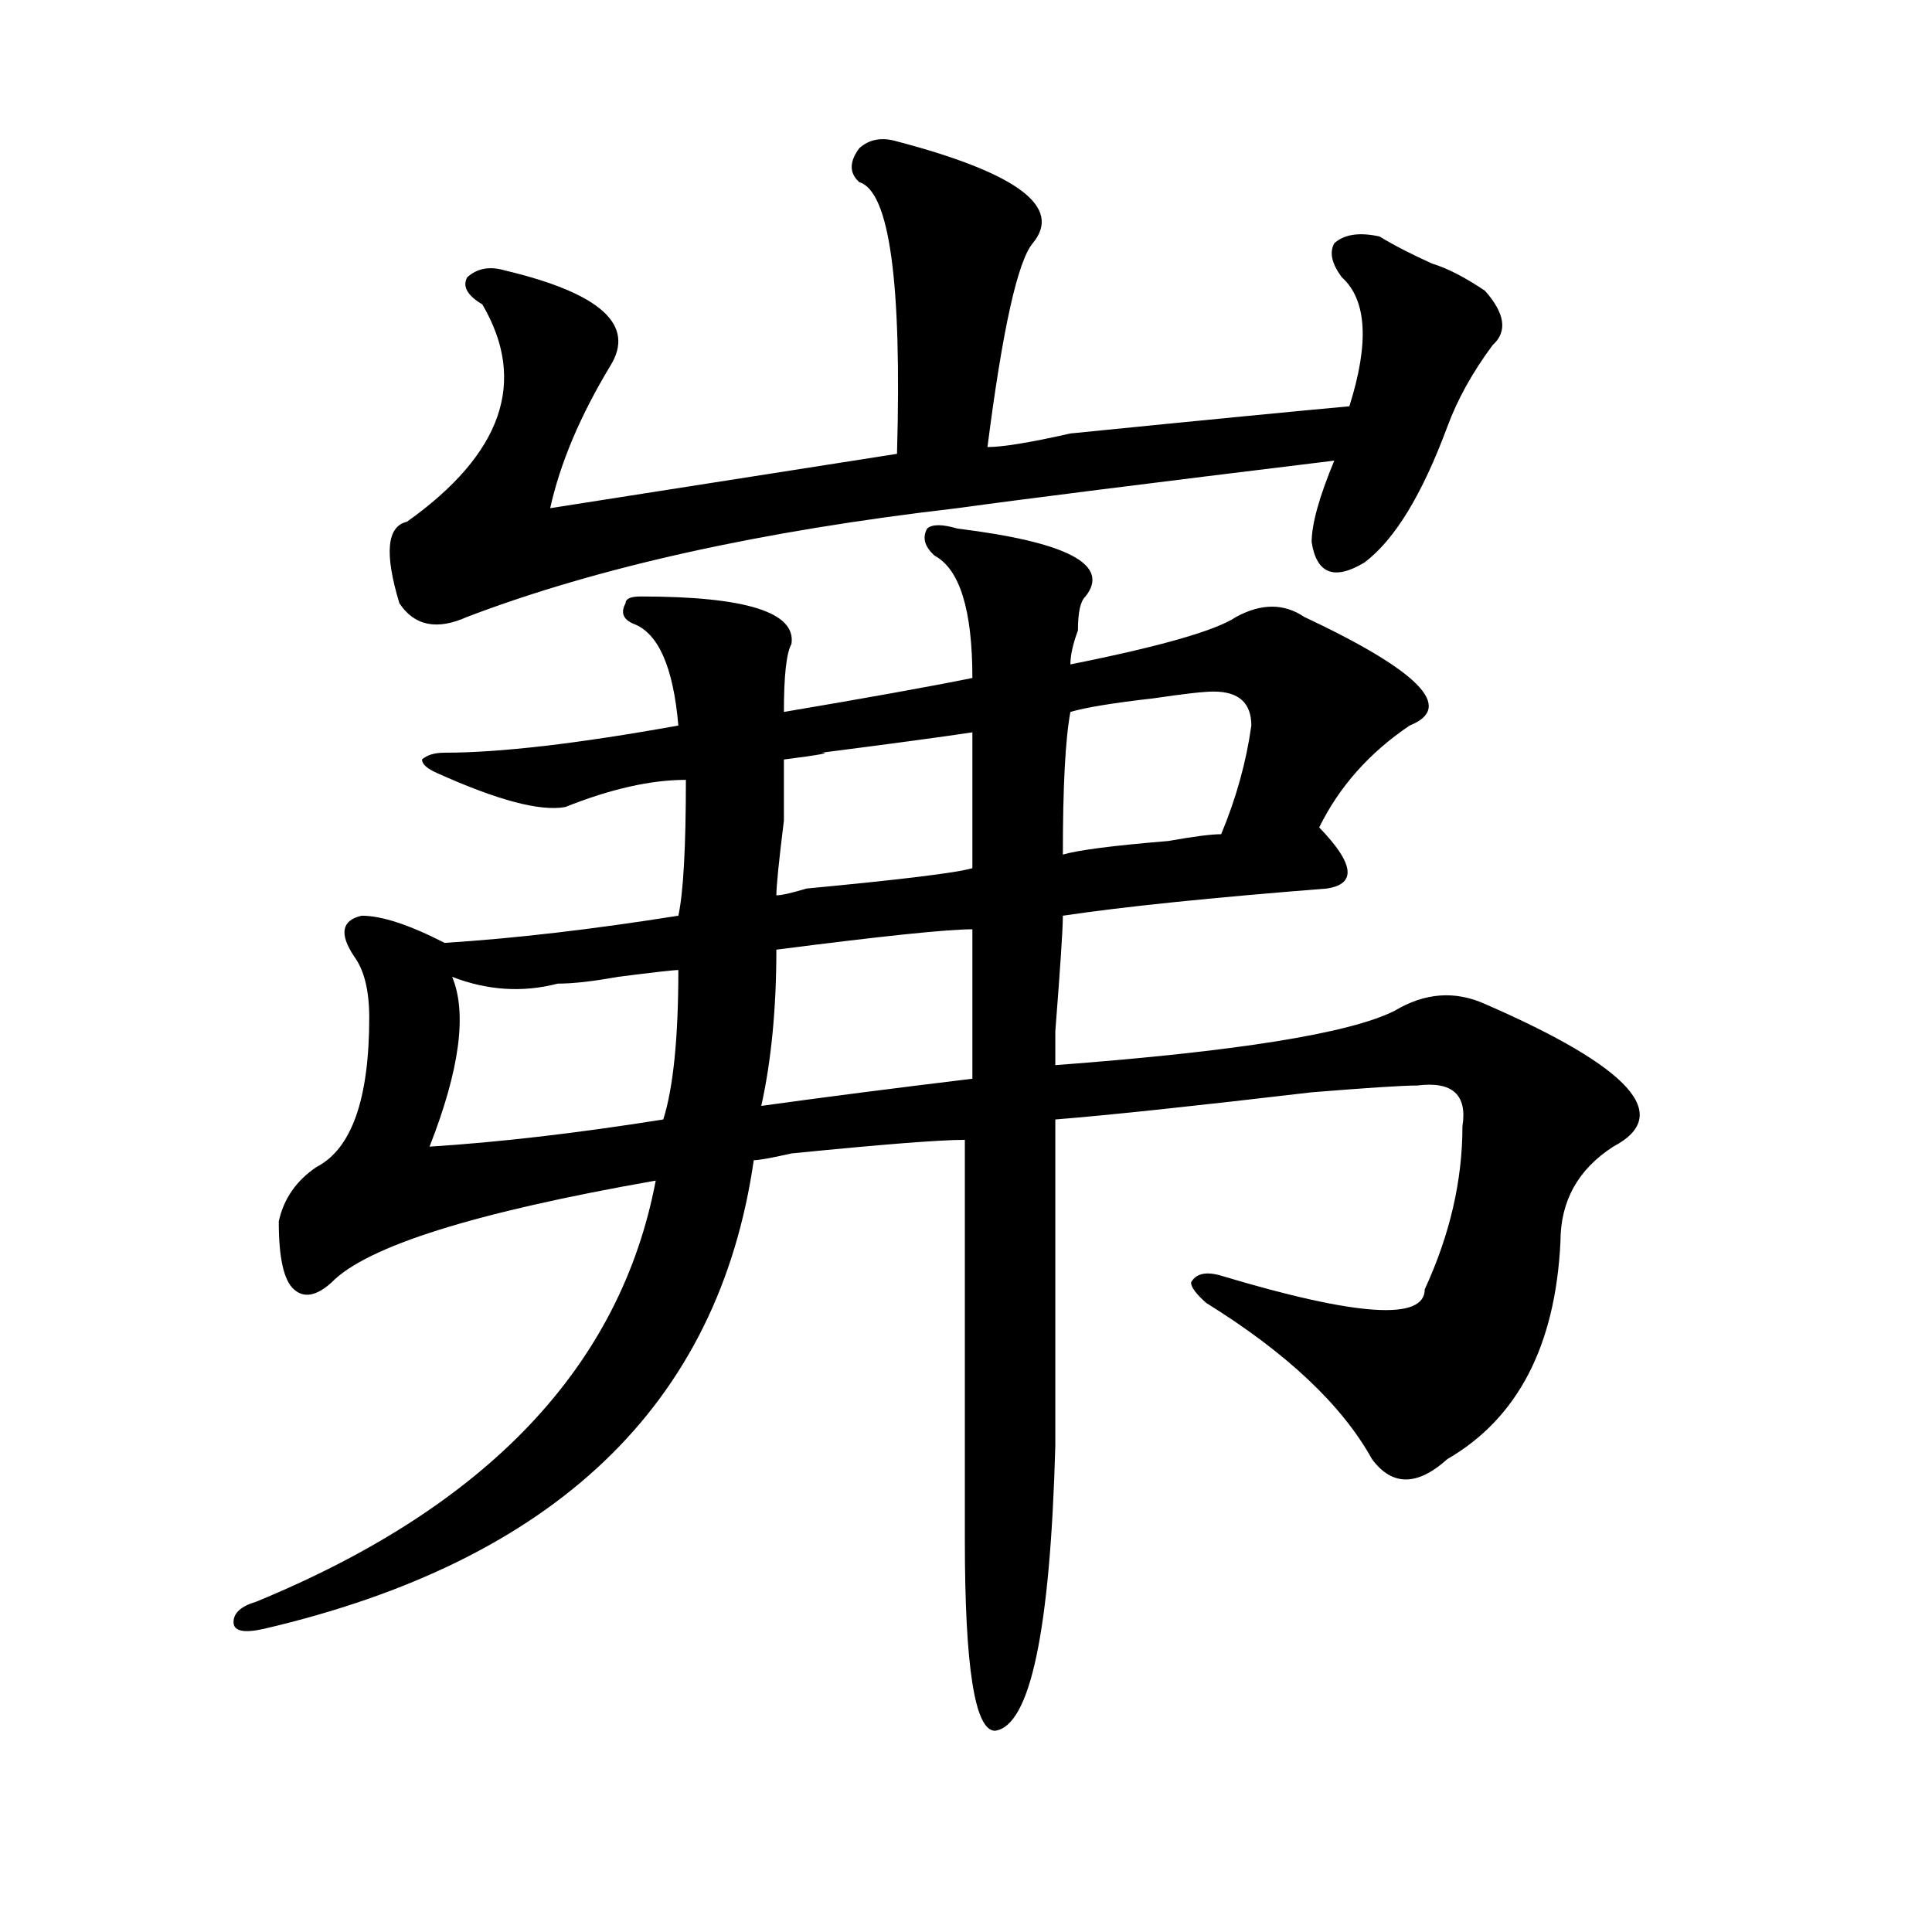 <?xml version="1.0" encoding="utf-8"?>
<!-- Generator: Adobe Illustrator 16.0.0, SVG Export Plug-In . SVG Version: 6.00 Build 0)  -->
<!DOCTYPE svg PUBLIC "-//W3C//DTD SVG 1.1//EN" "http://www.w3.org/Graphics/SVG/1.1/DTD/svg11.dtd">
<svg version="1.1" id="图层_1" xmlns="http://www.w3.org/2000/svg" xmlns:xlink="http://www.w3.org/1999/xlink" x="0px" y="0px"
	 width="1000px" height="1000px" viewBox="0 0 1000 1000" enable-background="new 0 0 1000 1000" xml:space="preserve">
<path d="M495.5,273.578c57.194,7.031,79.327,18.787,66.34,35.156c-2.622,2.362-3.902,8.24-3.902,17.578
	c-2.622,7.031-3.902,12.909-3.902,17.578c46.828-9.338,75.425-17.578,85.852-24.609c12.987-7.031,24.694-7.031,35.121,0
	c59.815,28.125,78.047,46.912,54.633,56.25c-20.853,14.063-36.462,31.641-46.828,52.734c18.171,18.787,19.512,29.334,3.902,31.641
	c-59.876,4.725-105.363,9.394-136.582,14.063c0,7.031-1.341,26.972-3.902,59.766v17.578c93.656-7.031,152.191-16.369,175.605-28.125
	c15.609-9.338,31.219-10.547,46.828-3.516c75.425,32.85,97.559,57.459,66.34,73.828c-18.231,11.756-27.316,28.125-27.316,49.219
	c-2.622,53.943-22.134,91.406-58.535,112.5c-15.609,14.063-28.657,14.063-39.023,0c-15.609-28.125-44.267-55.041-85.852-80.859
	c-5.243-4.669-7.805-8.185-7.805-10.547c2.562-4.669,7.805-5.822,15.609-3.516c70.242,21.094,105.363,23.456,105.363,7.031
	c12.987-28.125,19.512-56.25,19.512-84.375c2.562-16.369-5.243-23.4-23.414-21.094c-7.805,0-26.036,1.209-54.633,3.516
	c-59.876,7.031-104.083,11.756-132.68,14.063c0,35.156,0,91.406,0,168.75c-2.622,96.075-13.048,145.294-31.219,147.656
	c-10.427,0-15.609-32.85-15.609-98.438c0-84.375,0-153.479,0-207.422c-13.048,0-42.926,2.362-89.754,7.031
	c-10.427,2.362-16.95,3.516-19.512,3.516c-18.231,126.563-102.802,207.422-253.652,242.578c-10.427,2.307-15.609,1.153-15.609-3.516
	c0-4.725,3.902-8.24,11.707-10.547c119.632-49.219,188.593-121.838,206.824-217.969c-93.656,16.425-149.63,34.003-167.801,52.734
	c-7.805,7.031-14.329,8.24-19.512,3.516c-5.243-4.669-7.805-16.369-7.805-35.156c2.562-11.7,9.085-21.094,19.512-28.125
	c18.171-9.338,27.316-35.156,27.316-77.344c0-14.063-2.622-24.609-7.805-31.641c-7.805-11.7-6.524-18.731,3.902-21.094
	c10.366,0,24.694,4.725,42.926,14.063c36.401-2.307,76.706-7.031,120.973-14.063c2.562-11.7,3.902-35.156,3.902-70.313
	c-18.231,0-39.023,4.725-62.438,14.063c-13.048,2.362-35.121-3.516-66.34-17.578c-5.243-2.307-7.805-4.669-7.805-7.031
	c2.562-2.307,6.464-3.516,11.707-3.516c28.597,0,68.901-4.669,120.973-14.063c-2.622-30.432-10.427-48.01-23.414-52.734
	c-5.243-2.307-6.524-5.822-3.902-10.547c0-2.307,2.562-3.516,7.805-3.516c54.633,0,80.608,8.24,78.047,24.609
	c-2.622,4.725-3.902,16.425-3.902,35.156c41.585-7.031,74.145-12.854,97.559-17.578c0-35.156-6.524-56.25-19.512-63.281
	c-5.243-4.669-6.524-9.338-3.902-14.063C482.452,271.271,487.695,271.271,495.5,273.578z M464.281,73.188
	c62.438,16.425,85.852,34.003,70.242,52.734c-7.805,9.394-15.609,44.55-23.414,105.469c7.805,0,22.073-2.308,42.926-7.031
	c70.242-7.031,118.351-11.7,144.387-14.063c10.366-32.794,9.085-55.042-3.902-66.797c-5.243-7.031-6.524-12.854-3.902-17.578
	c5.183-4.669,12.987-5.823,23.414-3.516c7.805,4.724,16.89,9.394,27.316,14.063c7.805,2.362,16.89,7.031,27.316,14.063
	c10.366,11.755,11.707,21.094,3.902,28.125c-10.427,14.063-18.231,28.125-23.414,42.188c-13.048,35.156-27.316,58.612-42.926,70.313
	c-15.609,9.394-24.755,5.878-27.316-10.547c0-9.338,3.902-23.401,11.707-42.188c-96.278,11.755-161.337,19.94-195.117,24.609
	c-101.461,11.756-186.032,30.487-253.652,56.25c-15.609,7.031-27.316,4.725-35.121-7.031c-7.805-25.763-6.524-39.825,3.902-42.188
	c49.39-35.156,62.438-72.62,39.023-112.5c-7.805-4.669-10.427-9.339-7.805-14.063c5.183-4.669,11.707-5.823,19.512-3.516
	c49.39,11.755,67.62,28.125,54.633,49.219c-15.609,25.817-26.036,50.427-31.219,73.828l179.508-28.125
	c2.562-89.044-3.902-135.901-19.512-140.625c-5.243-4.669-5.243-10.547,0-17.578C449.952,72.034,456.477,70.88,464.281,73.188z
	 M351.113,502.094c-2.622,0-13.048,1.209-31.219,3.516c-13.048,2.362-23.414,3.516-31.219,3.516
	c-18.231,4.725-36.462,3.516-54.633-3.516c7.805,18.787,3.902,48.065-11.707,87.891c36.401-2.307,76.706-7.031,120.973-14.063
	C348.491,563.068,351.113,537.25,351.113,502.094z M503.305,481c-13.048,0-46.828,3.516-101.461,10.547
	c0,30.487-2.622,57.459-7.805,80.859c33.78-4.669,70.242-9.338,109.266-14.063C503.305,534.943,503.305,509.125,503.305,481z
	 M503.305,379.047c-15.609,2.362-41.646,5.878-78.047,10.547c5.183,0-1.341,1.209-19.512,3.516c0,2.362,0,12.909,0,31.641
	c-2.622,21.094-3.902,34.003-3.902,38.672c2.562,0,7.805-1.153,15.609-3.516c49.39-4.669,78.047-8.185,85.852-10.547
	C503.305,428.266,503.305,404.865,503.305,379.047z M628.18,357.953c-5.243,0-15.609,1.209-31.219,3.516
	c-20.853,2.362-35.121,4.725-42.926,7.031c-2.622,14.063-3.902,38.672-3.902,73.828c7.805-2.307,25.976-4.669,54.633-7.031
	c12.987-2.307,22.073-3.516,27.316-3.516c7.805-18.731,12.987-37.463,15.609-56.25C647.691,363.831,641.167,357.953,628.18,357.953z
	"/>
</svg>
